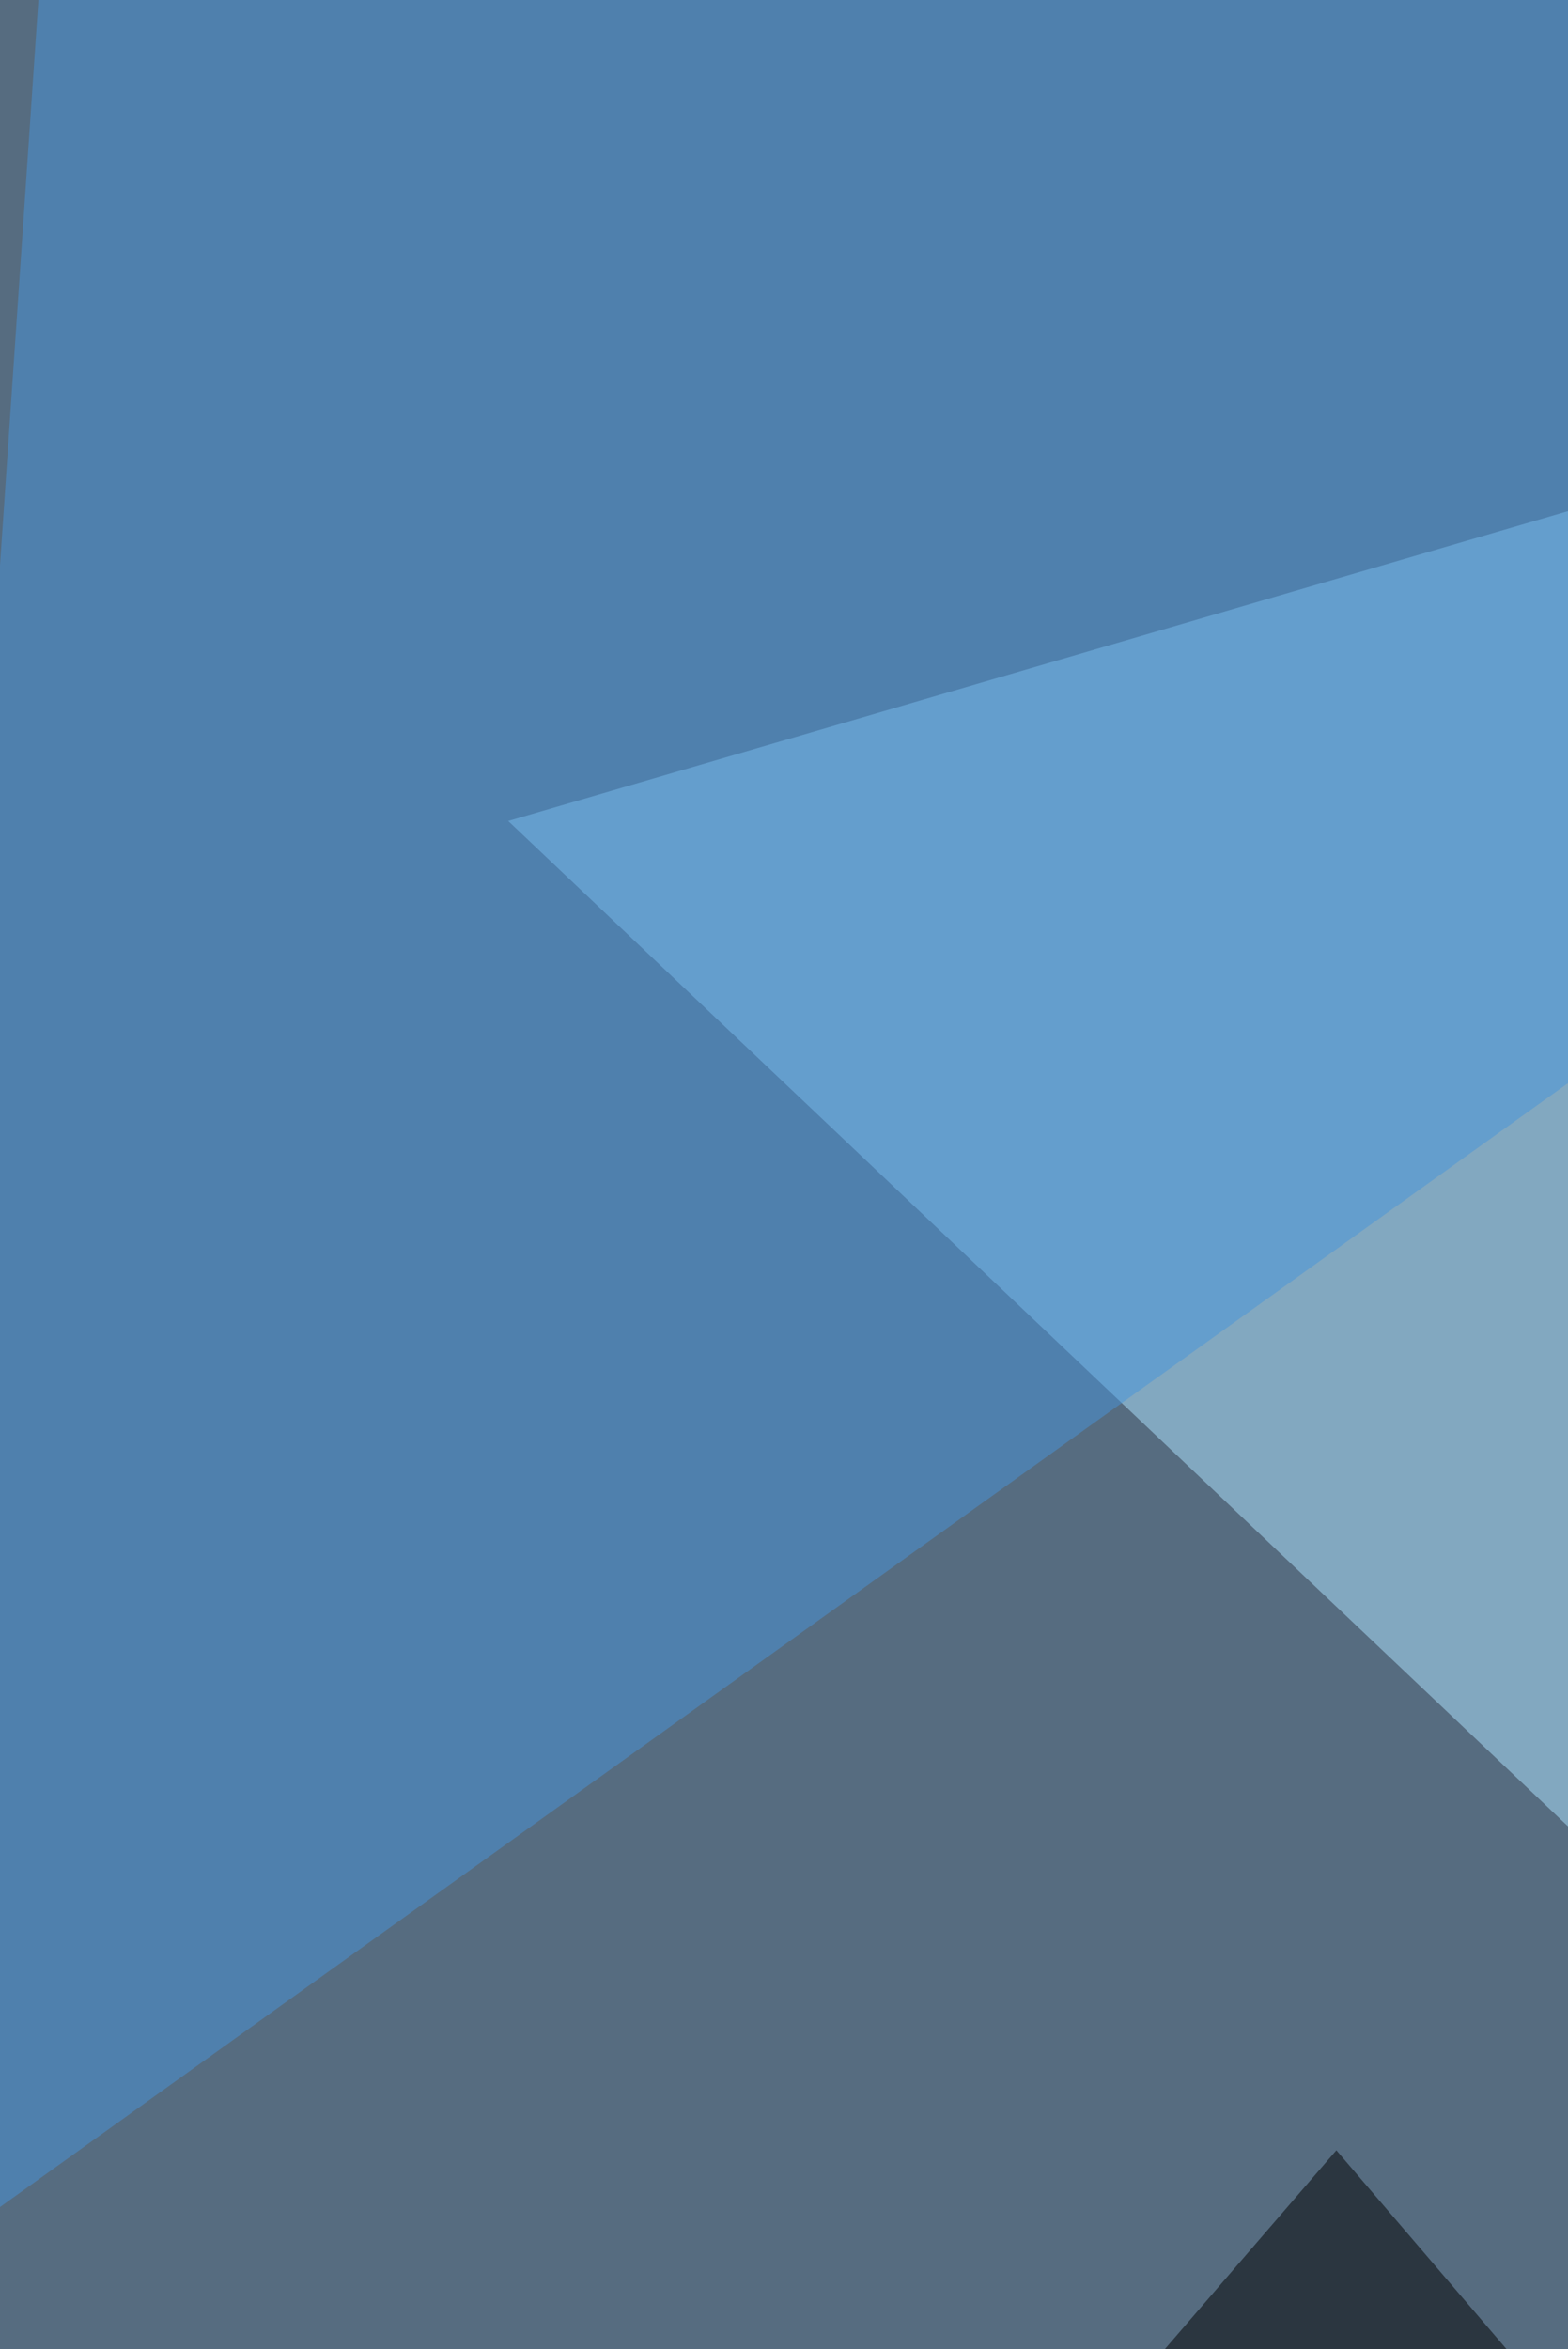 <svg xmlns="http://www.w3.org/2000/svg" width="440" height="659"><filter id="a"><feGaussianBlur stdDeviation="55"/></filter><rect width="100%" height="100%" fill="#566c80"/><g filter="url(#a)"><g fill-opacity=".5"><path d="M375 603.2l443.1 517.6-886-4.4z"/><path fill="#afe4ff" d="M142.6 230.3L818 870.8V32.9z"/><path fill="#120000" d="M818.1 778.6l-114 412.4-772-337.8z"/><path fill="#4895db" d="M-32.9 642.7L15.4-68 818 33z"/></g></g></svg>